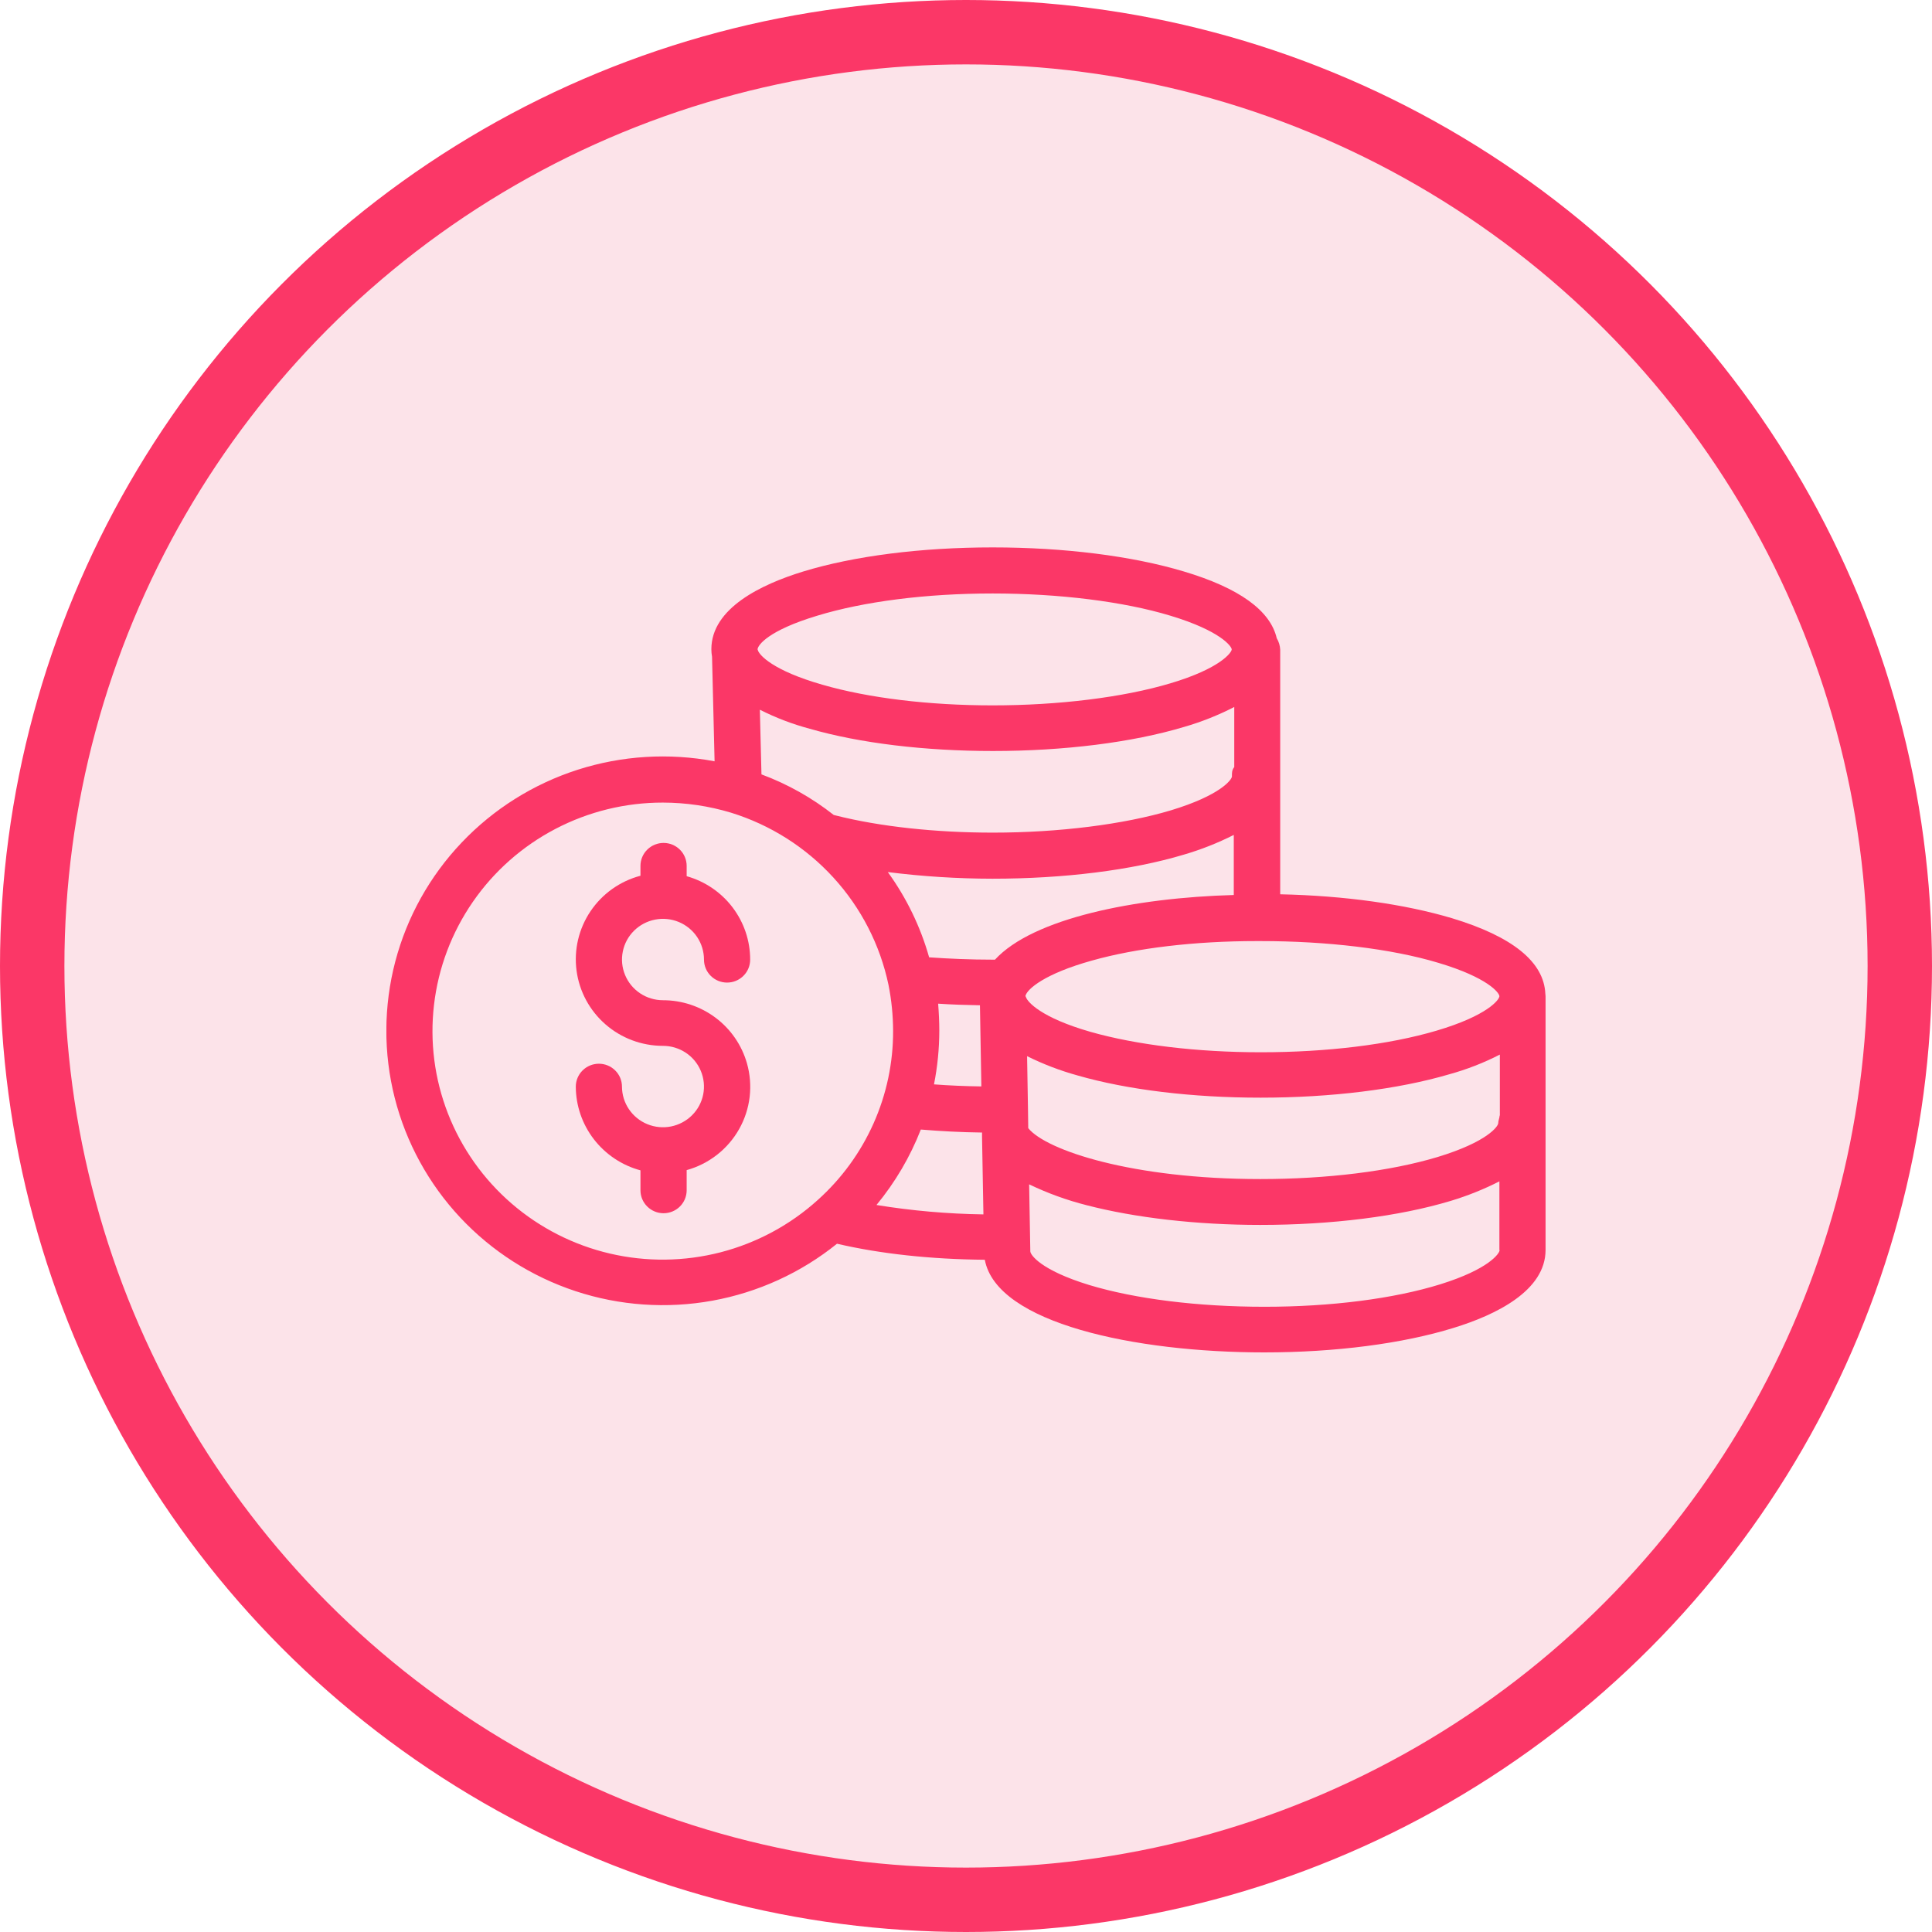 <svg width="60" height="60" viewBox="0 0 60 60" fill="none" xmlns="http://www.w3.org/2000/svg">
<circle cx="30" cy="30" r="29" fill="#FCE3E9" stroke="#FB3767" stroke-width="2"/>
<g clip-path="url(#clip0)">
<path d="M47.992 30.864C47.949 29.874 46.974 29.084 45.087 28.514C43.624 28.079 41.766 27.816 39.758 27.773V20.176C39.752 20.05 39.715 19.928 39.65 19.82C39.45 18.958 38.481 18.26 36.767 17.748C35.153 17.264 33.044 17 30.828 17C28.612 17 26.532 17.264 24.946 17.748C23.648 18.146 22.092 18.887 22.092 20.162C22.092 20.24 22.099 20.319 22.113 20.396L22.192 23.643C20.775 23.375 19.313 23.465 17.94 23.905C16.567 24.346 15.329 25.123 14.339 26.165C13.348 27.206 12.639 28.479 12.275 29.864C11.912 31.25 11.906 32.705 12.258 34.094C12.61 35.482 13.31 36.761 14.291 37.81C15.273 38.859 16.505 39.646 17.874 40.098C19.243 40.55 20.705 40.651 22.124 40.394C23.543 40.136 24.874 39.528 25.994 38.625C27.335 38.938 28.913 39.109 30.584 39.123C30.95 41.096 35.254 42 39.263 42C41.472 42 43.56 41.729 45.145 41.238C46.443 40.839 47.999 40.092 47.999 38.817V30.999C48.001 30.954 47.998 30.908 47.992 30.864ZM38.259 24.113C38.259 24.206 37.915 24.697 36.358 25.167C34.902 25.602 32.886 25.858 30.835 25.858C29.064 25.858 27.328 25.673 25.951 25.324C25.929 25.317 25.915 25.317 25.893 25.31C25.216 24.776 24.458 24.35 23.648 24.049L23.598 22.041C24.092 22.291 24.611 22.489 25.147 22.632C26.704 23.081 28.719 23.323 30.835 23.323C33.044 23.323 35.16 23.059 36.774 22.575C37.312 22.42 37.833 22.212 38.331 21.956V23.821C38.252 23.921 38.259 24.014 38.259 24.113ZM25.377 19.122C26.826 18.68 28.762 18.431 30.828 18.431C32.879 18.431 34.895 18.68 36.351 19.122C37.907 19.592 38.252 20.076 38.252 20.169C38.252 20.261 37.9 20.76 36.344 21.222C34.888 21.657 32.879 21.906 30.828 21.906C28.848 21.906 26.969 21.678 25.542 21.265C24 20.824 23.569 20.34 23.533 20.183C23.533 20.169 23.526 20.169 23.526 20.169C23.533 20.033 23.863 19.578 25.377 19.122ZM25.398 37.265C24.54 38.042 23.503 38.6 22.379 38.891C21.254 39.181 20.075 39.195 18.944 38.931C17.812 38.667 16.763 38.133 15.887 37.376C15.01 36.618 14.333 35.66 13.913 34.585C13.493 33.509 13.344 32.348 13.479 31.202C13.613 30.056 14.027 28.96 14.684 28.009C15.341 27.057 16.222 26.279 17.25 25.742C18.279 25.204 19.423 24.924 20.585 24.925C21.302 24.926 22.015 25.031 22.701 25.238C23.923 25.616 25.02 26.311 25.88 27.251C26.74 28.191 27.332 29.343 27.593 30.586C27.687 31.057 27.735 31.537 27.736 32.017C27.739 33.006 27.532 33.984 27.129 34.888C26.726 35.792 26.137 36.602 25.398 37.265ZM27.22 37.422C27.801 36.718 28.266 35.927 28.597 35.079C29.207 35.129 29.838 35.164 30.498 35.172V35.3L30.541 37.714C29.428 37.698 28.318 37.601 27.22 37.422ZM29.135 31.17C29.551 31.198 29.989 31.212 30.433 31.22L30.477 33.74C29.974 33.733 29.48 33.712 29.006 33.676C29.115 33.127 29.17 32.569 29.171 32.01C29.171 31.732 29.157 31.455 29.135 31.17ZM30.9 29.803H30.828C30.139 29.803 29.472 29.774 28.855 29.731C28.587 28.781 28.152 27.884 27.572 27.083C28.649 27.219 29.734 27.288 30.821 27.289C33.037 27.289 35.153 27.026 36.767 26.541C37.301 26.385 37.82 26.18 38.316 25.929V27.795C35.239 27.88 32.076 28.521 30.9 29.803ZM31.846 30.935C31.846 30.925 31.849 30.915 31.854 30.906C31.918 30.714 32.428 30.244 33.912 29.831C35.304 29.439 37.118 29.226 39.026 29.226H39.148C41.2 29.226 43.208 29.461 44.671 29.902C46.199 30.358 46.558 30.828 46.565 30.935V30.942C46.558 31.049 46.199 31.54 44.607 32.01C43.136 32.444 41.2 32.679 39.156 32.679C37.176 32.679 35.297 32.451 33.869 32.046C32.327 31.604 31.904 31.113 31.861 30.963L31.846 30.935ZM44.729 39.885C43.28 40.334 41.336 40.583 39.27 40.583C37.205 40.583 35.261 40.341 33.826 39.907C32.313 39.444 31.997 38.967 31.997 38.86V38.846L31.961 36.781C32.533 37.056 33.131 37.273 33.747 37.429C35.254 37.82 37.169 38.041 39.134 38.041C41.35 38.041 43.452 37.778 45.059 37.293C45.578 37.136 46.082 36.934 46.565 36.688V38.824H46.572C46.572 38.924 46.242 39.415 44.729 39.885ZM46.579 34.645H46.572C46.572 34.716 46.529 34.801 46.529 34.88C46.529 34.979 46.192 35.463 44.643 35.933C43.172 36.375 41.214 36.617 39.141 36.617C35.167 36.617 32.492 35.727 31.933 35.036L31.925 34.438L31.897 32.8C32.398 33.049 32.921 33.249 33.46 33.398C35.017 33.847 37.032 34.089 39.148 34.089C41.329 34.089 43.409 33.833 45.008 33.363C45.552 33.213 46.078 33.008 46.579 32.751V34.645Z" fill="#FB3767"/>
<path d="M23.197 33.021C23.036 32.457 22.694 31.96 22.223 31.607C21.751 31.253 21.177 31.062 20.586 31.063C20.334 31.062 20.088 30.988 19.879 30.848C19.67 30.709 19.508 30.511 19.412 30.279C19.316 30.048 19.292 29.794 19.342 29.549C19.391 29.304 19.513 29.079 19.692 28.903C19.87 28.727 20.098 28.607 20.345 28.559C20.592 28.511 20.848 28.537 21.08 28.633C21.312 28.729 21.511 28.892 21.65 29.1C21.789 29.308 21.863 29.553 21.863 29.803C21.863 29.991 21.938 30.173 22.073 30.306C22.207 30.44 22.39 30.515 22.58 30.515C22.77 30.515 22.953 30.44 23.087 30.306C23.222 30.173 23.297 29.991 23.297 29.803C23.298 29.216 23.105 28.646 22.749 28.178C22.393 27.71 21.893 27.371 21.325 27.211V26.89C21.325 26.701 21.249 26.52 21.115 26.387C20.98 26.253 20.798 26.178 20.608 26.178C20.417 26.178 20.235 26.253 20.1 26.387C19.966 26.52 19.89 26.701 19.89 26.89V27.197C19.256 27.365 18.705 27.756 18.34 28.298C17.974 28.84 17.82 29.495 17.905 30.141C17.99 30.787 18.309 31.381 18.802 31.811C19.295 32.242 19.929 32.479 20.586 32.48C20.838 32.479 21.084 32.553 21.294 32.691C21.504 32.829 21.667 33.026 21.764 33.257C21.861 33.488 21.887 33.742 21.839 33.987C21.791 34.232 21.67 34.458 21.492 34.635C21.315 34.812 21.088 34.933 20.841 34.983C20.595 35.032 20.338 35.008 20.106 34.913C19.873 34.818 19.673 34.656 19.533 34.449C19.392 34.242 19.317 33.997 19.316 33.747C19.316 33.559 19.241 33.377 19.106 33.244C18.972 33.11 18.789 33.035 18.599 33.035C18.409 33.035 18.226 33.11 18.092 33.244C17.957 33.377 17.882 33.559 17.882 33.747C17.884 34.339 18.082 34.913 18.445 35.383C18.808 35.852 19.315 36.191 19.89 36.346V36.966C19.89 37.155 19.966 37.336 20.1 37.469C20.235 37.603 20.417 37.678 20.608 37.678C20.798 37.678 20.98 37.603 21.115 37.469C21.249 37.336 21.325 37.155 21.325 36.966V36.339C21.667 36.244 21.988 36.082 22.267 35.864C22.547 35.645 22.78 35.374 22.954 35.066C23.128 34.758 23.239 34.418 23.281 34.067C23.322 33.717 23.294 33.361 23.197 33.021Z" fill="#FB3767"/>
</g>
<defs>
<clipPath id="clip0">
<rect width="36" height="25" fill="white" transform="translate(12 17)"/>
</clipPath>
</defs>
</svg>
